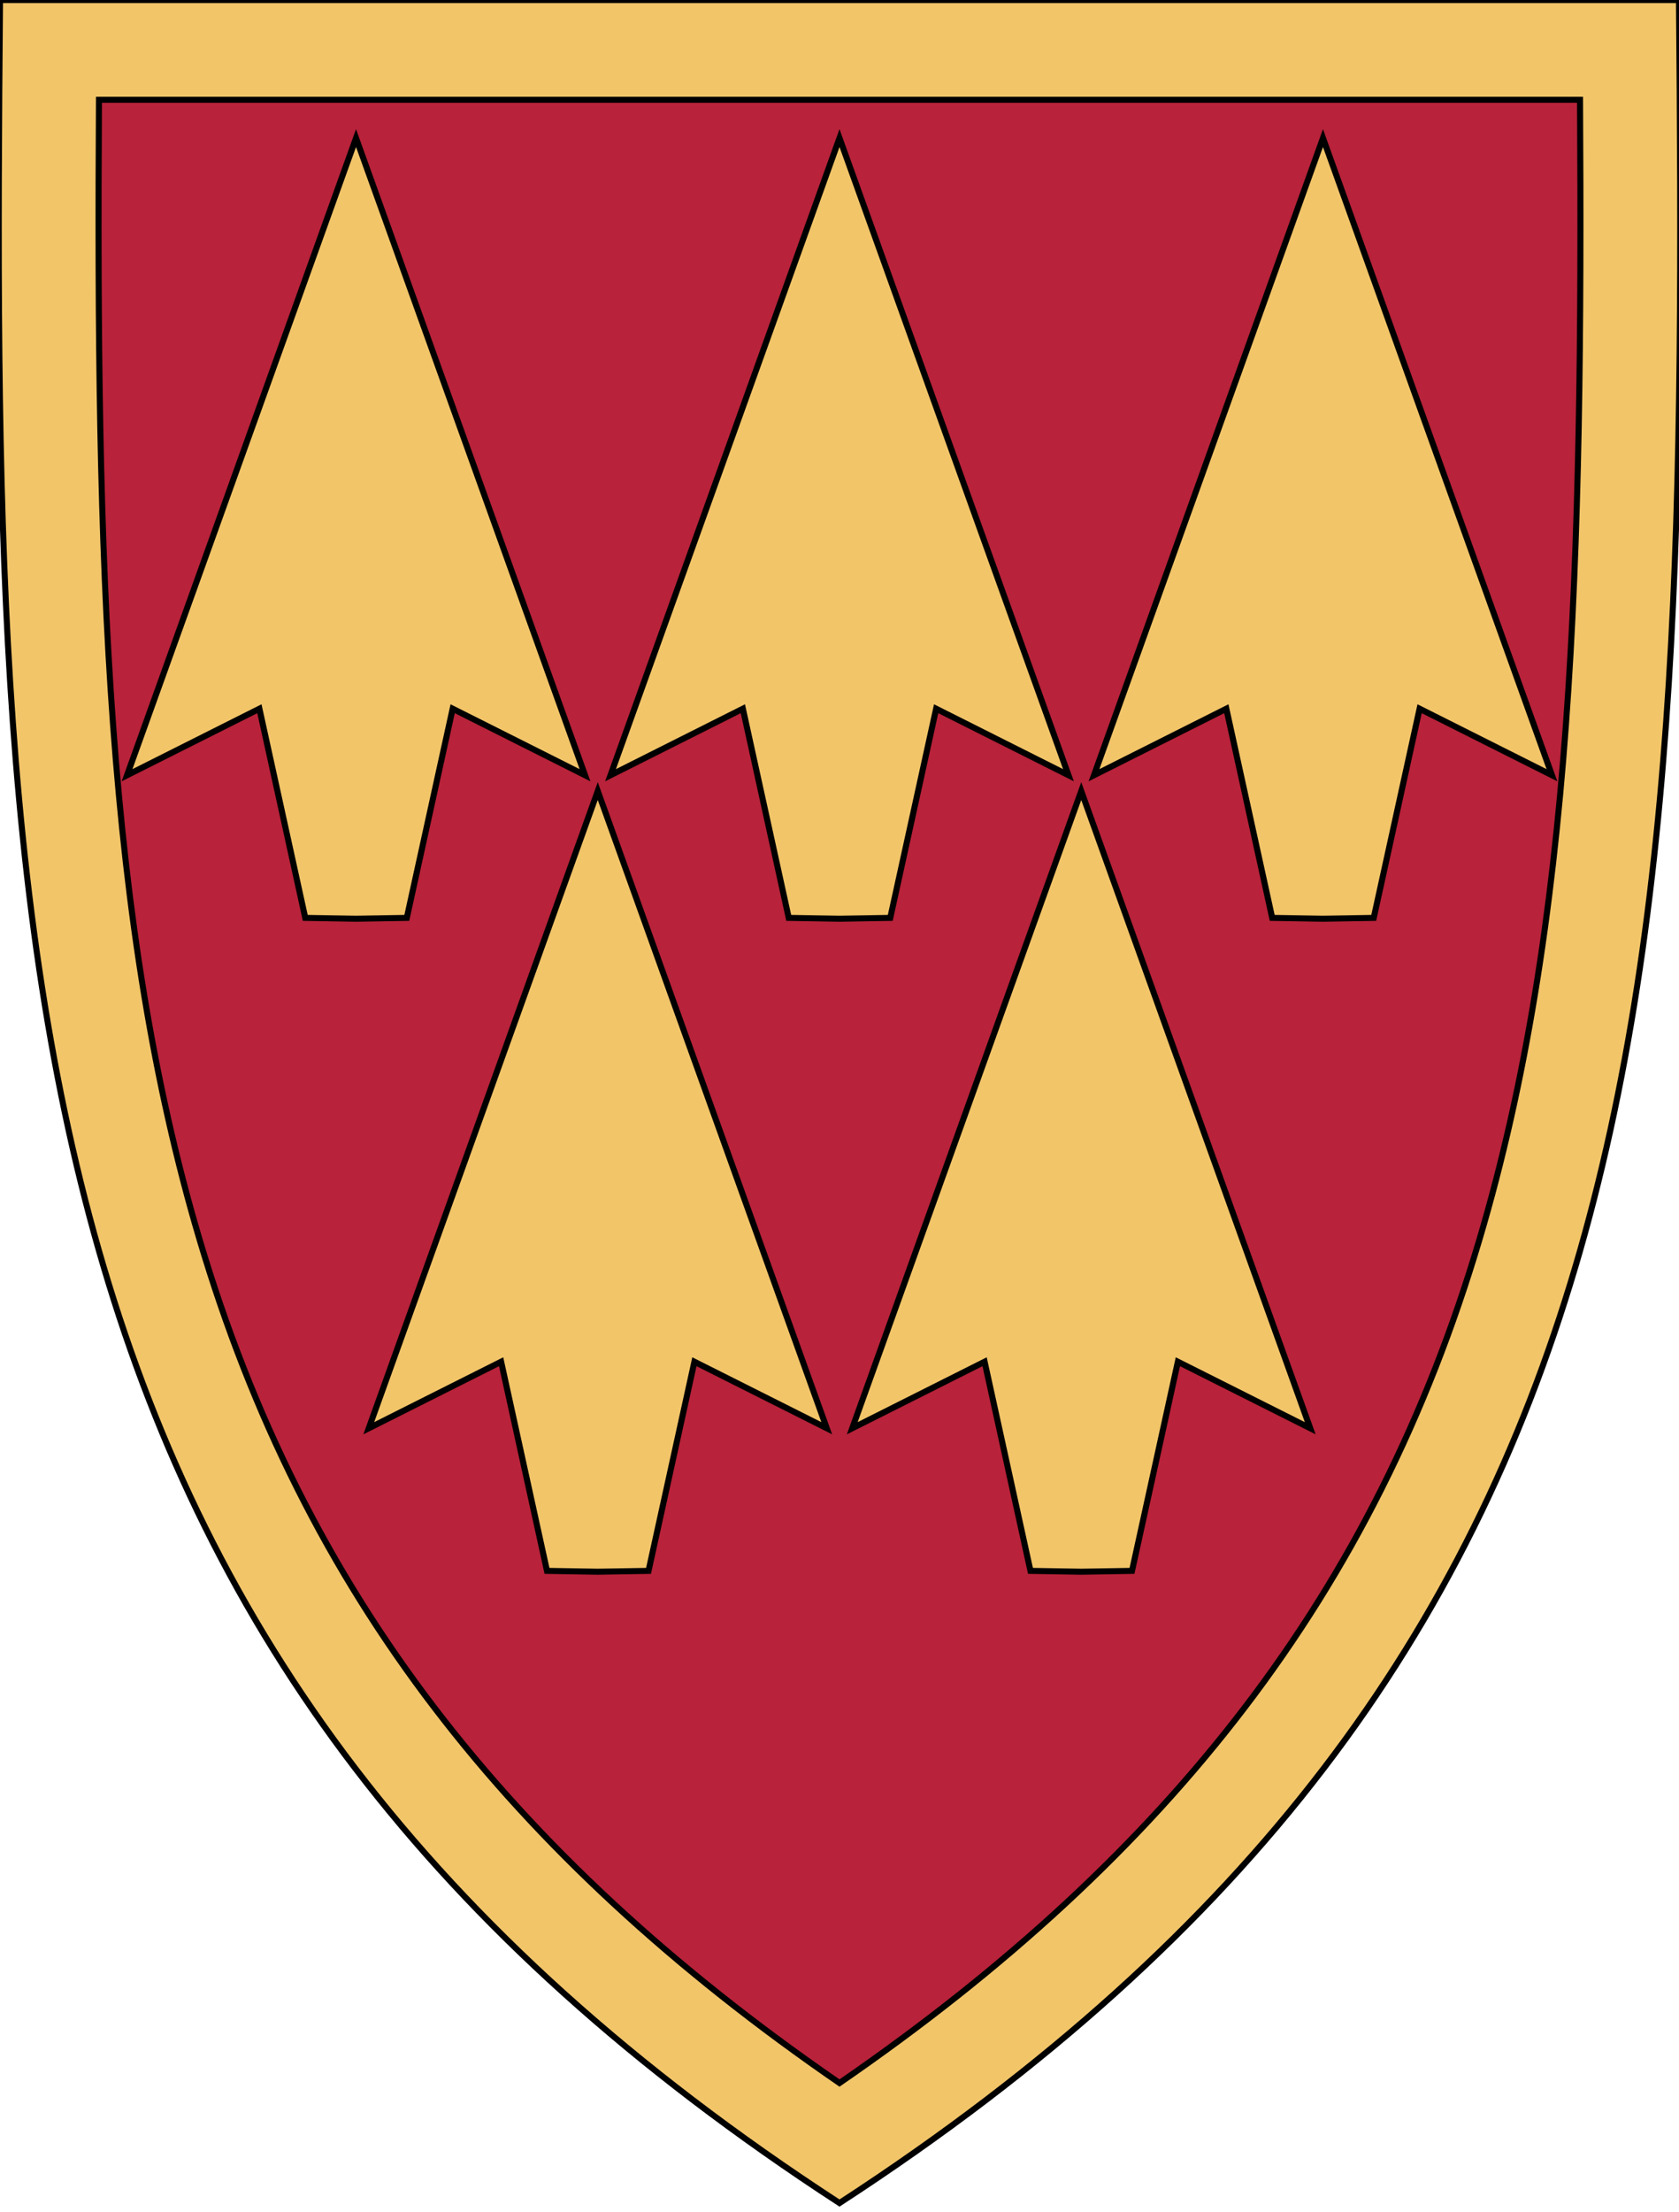 <?xml version="1.0" encoding="utf-8"?>
<!-- Generator: Adobe Illustrator 15.0.2, SVG Export Plug-In . SVG Version: 6.00 Build 0)  -->
<!DOCTYPE svg PUBLIC "-//W3C//DTD SVG 1.1//EN" "http://www.w3.org/Graphics/SVG/1.1/DTD/svg11.dtd">
<svg version="1.1" xmlns="http://www.w3.org/2000/svg" xmlns:xlink="http://www.w3.org/1999/xlink" x="0px" y="0px"
	 width="277.824px" height="365.801px" viewBox="0 0 277.824 365.801" enable-background="new 0 0 277.824 365.801"
	 xml:space="preserve">
<symbol  id="arrow" viewBox="-39 -65.544 78 131.088">
	<polygon fill="#F2C569" stroke="#000" stroke-miterlimit="10" points="37.891,-41.314 15.99,-30.314 8.4,-64.904 0,-65.044 
		-8.4,-64.904 -15.99,-30.314 -37.89,-41.314 0,64.066 	"/>
	<polygon display="none" fill="none" points="-39,65 39,65 39,-65 -39,-65 	"/>
</symbol>
<g id="shield">
	<g>
		<path fill="#B8223A" d="M138.912,354.179c-30.611-20.474-54.64-42.375-73.343-66.833c-18.089-23.654-31.249-49.859-40.231-80.112
			C9.051,152.382,7.803,89.881,8.431,8.5h260.962c0.628,81.38-0.621,143.881-16.907,198.733
			c-8.982,30.253-22.143,56.458-40.231,80.112C193.551,311.804,169.523,333.705,138.912,354.179z"/>
		<path d="M260.952,17c0.46,76.541-1.219,135.962-16.614,187.814c-8.683,29.243-21.386,54.55-38.835,77.368
			c-17.159,22.438-39.011,42.703-66.591,61.722c-27.581-19.019-49.432-39.283-66.591-61.722
			c-17.449-22.818-30.152-48.125-38.835-77.368C18.09,152.962,16.412,93.541,16.872,17H260.952 M277.822,0H0.001
			c-1.46,162.94,0.99,274.68,138.91,364.36C276.832,274.681,279.282,162.94,277.822,0L277.822,0z"/>
		<path fill="#F2C569" d="M261.945,16c0.481,77.107-1.148,136.895-16.648,189.098c-8.719,29.362-21.475,54.774-38.999,77.691
			c-17.342,22.677-39.449,43.136-67.386,62.328c-27.936-19.192-50.043-39.651-67.385-62.328
			c-17.524-22.917-30.281-48.329-38.999-77.691C17.027,152.895,15.397,93.108,15.878,16H261.945 M277.822,0H0.001
			c-1.46,162.94,0.99,274.68,138.91,364.36C276.832,274.681,279.282,162.94,277.822,0L277.822,0z"/>
		<path fill="none" stroke="#000" stroke-miterlimit="10" d="M138.912,364.36C0.992,274.681-1.458,162.94,0.001,0h277.82
			C279.282,162.94,276.832,274.681,138.912,364.36z"/>
	</g>
</g>
<g id="arrows">
	
		<use xlink:href="#arrow"  width="78" height="131.088" x="-39" y="-65.544" transform="matrix(1 0 0 -1 58.912 86.9)" overflow="visible"/>
	
		<use xlink:href="#arrow"  width="78" height="131.088" x="-39" y="-65.544" transform="matrix(1 0 0 -1 138.912 86.9)" overflow="visible"/>
	
		<use xlink:href="#arrow"  width="78" height="131.088" x="-39" y="-65.544" transform="matrix(1 0 0 -1 218.912 86.9)" overflow="visible"/>
	
		<use xlink:href="#arrow"  width="78" height="131.088" x="-39" y="-65.544" transform="matrix(1 0 0 -1 178.912 194.9)" overflow="visible"/>
	
		<use xlink:href="#arrow"  width="78" height="131.088" x="-39" y="-65.544" transform="matrix(1 0 0 -1 98.912 194.9)" overflow="visible"/>
</g>
</svg>

